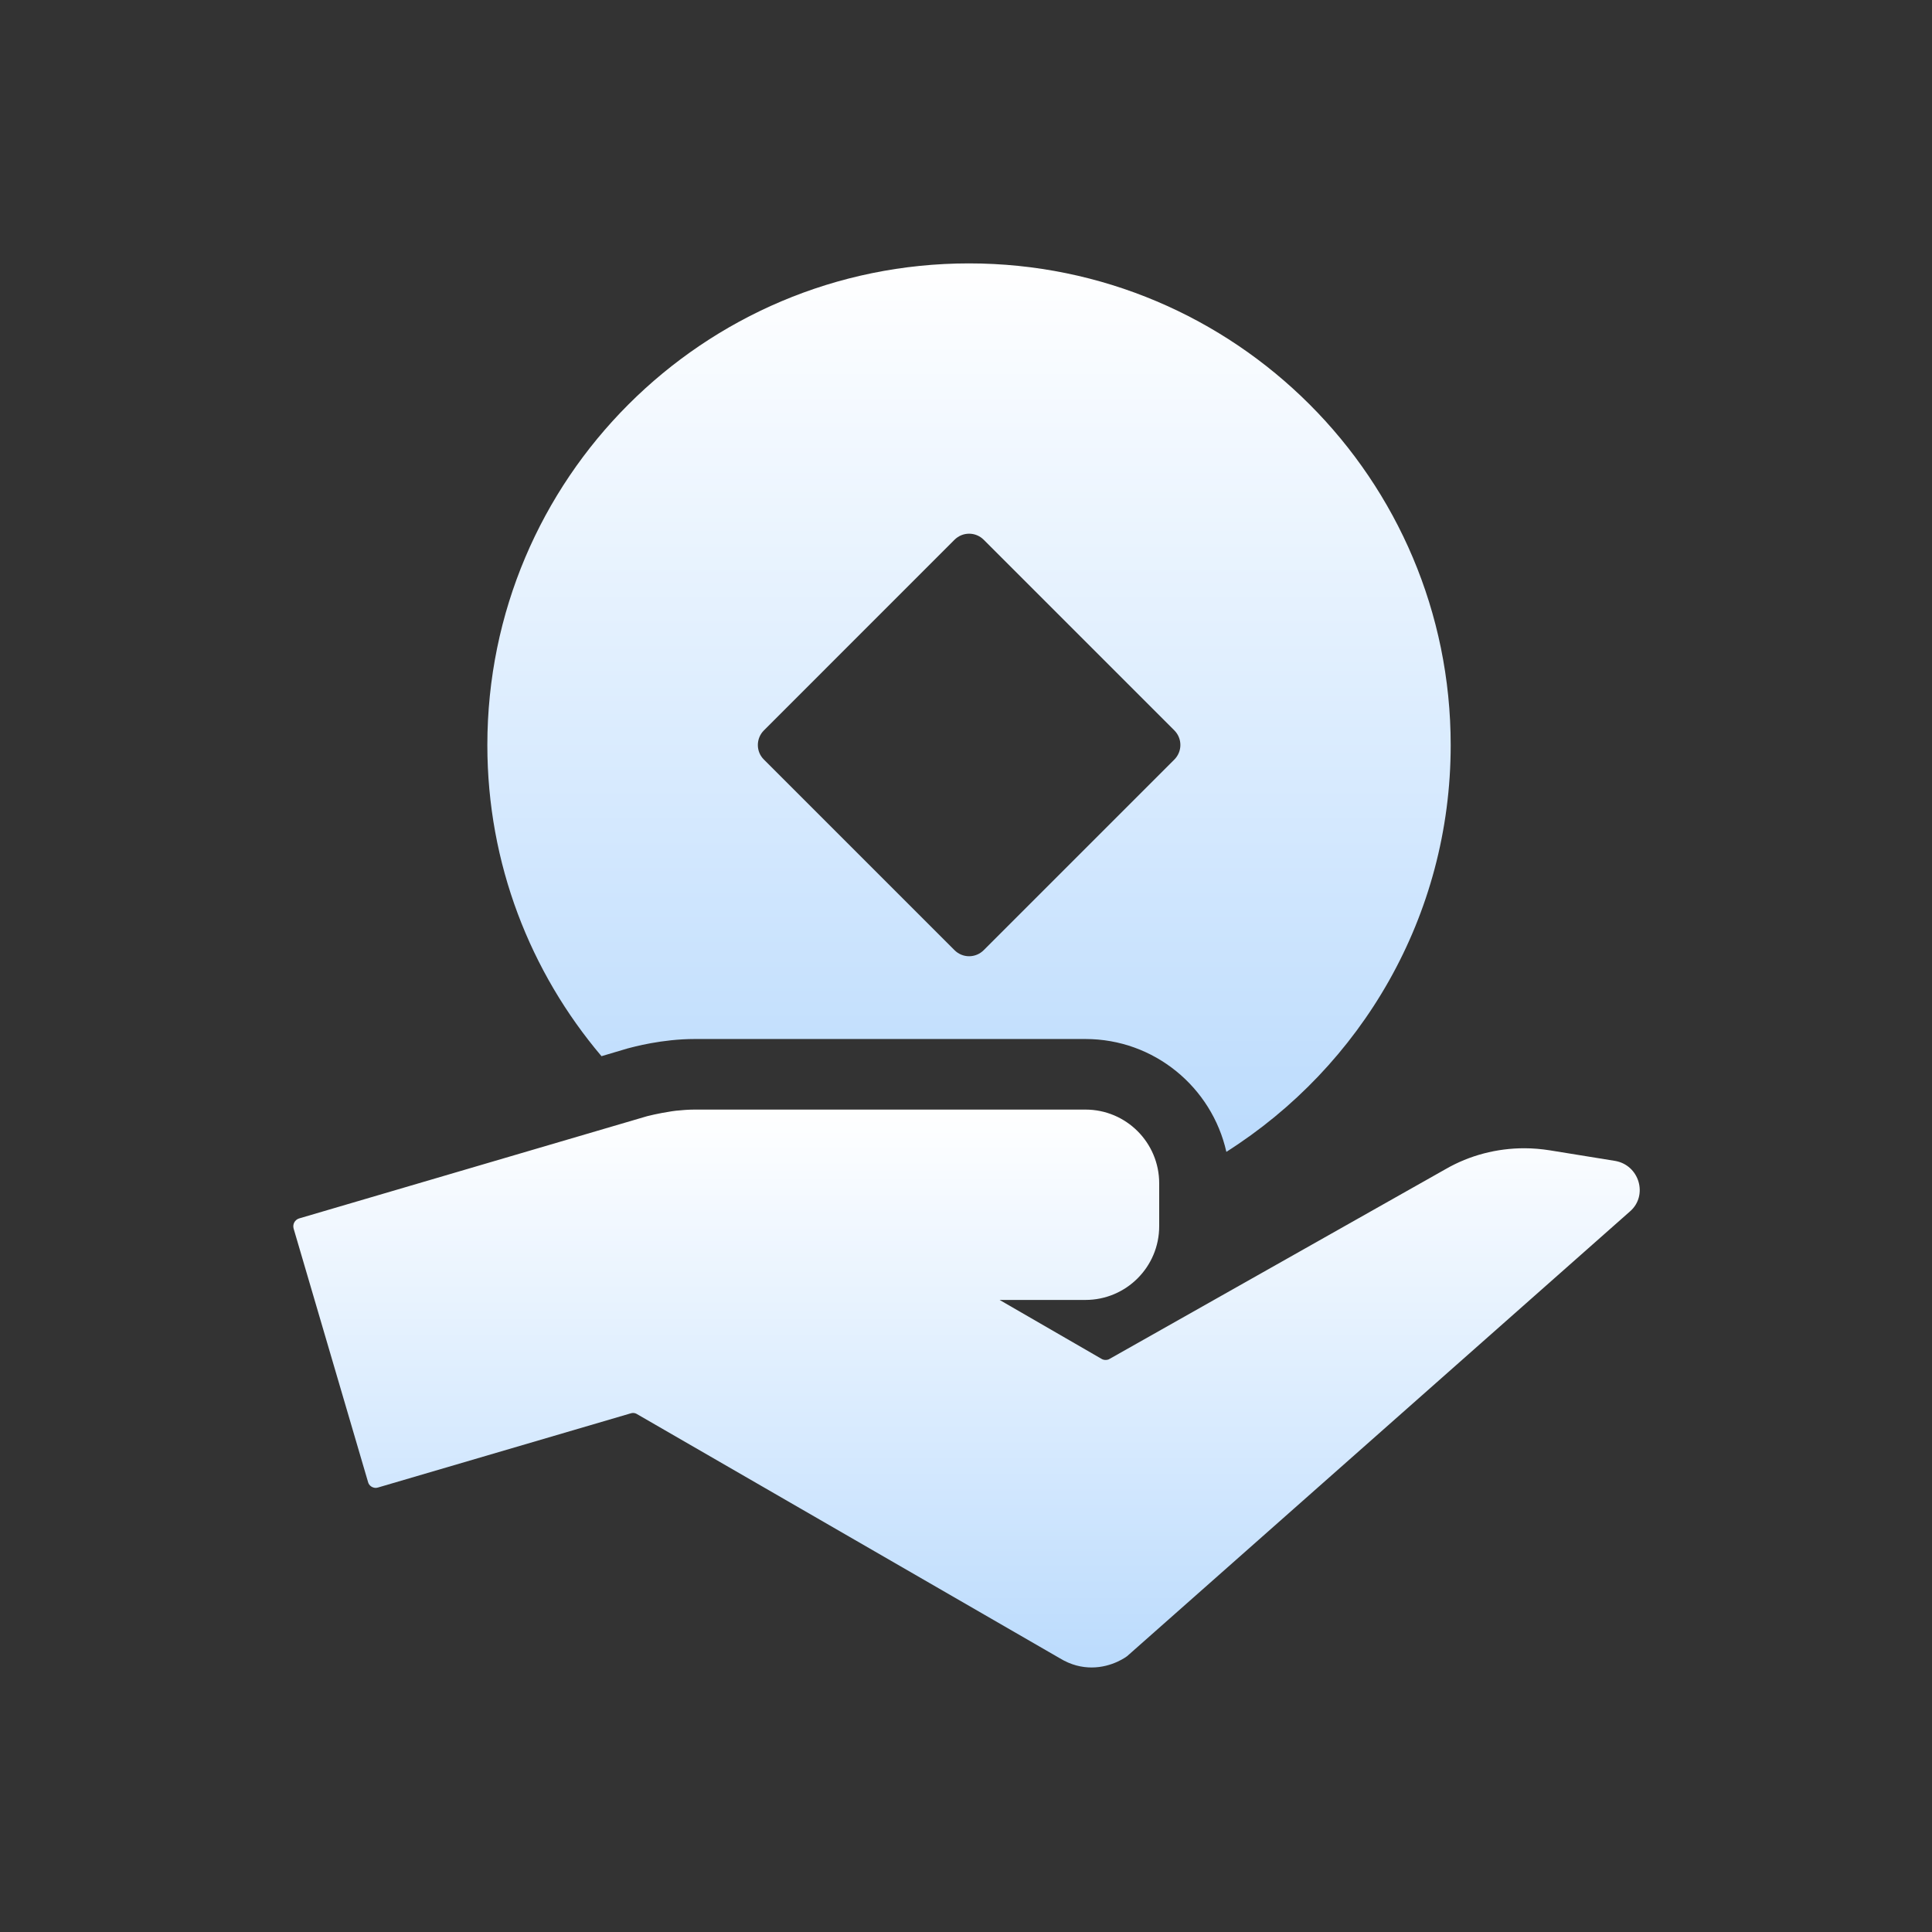 <svg width="72" height="72" viewBox="0 0 72 72" fill="none" xmlns="http://www.w3.org/2000/svg">
<rect x="0" y="0" width="72" height="72" fill="#333333" stroke="none"/>
<path d="M60.188 43.263L57.762 42.87C57.445 42.82 57.122 42.792 56.806 42.792C55.786 42.792 54.773 43.052 53.88 43.566L41.344 50.646C41.302 50.674 41.245 50.681 41.196 50.681C41.147 50.681 41.091 50.667 41.048 50.639L37.252 48.445H40.451C41.97 48.445 43.2 47.215 43.2 45.696V44.1C43.2 42.581 41.97 41.351 40.451 41.351H25.882C25.643 41.351 25.411 41.372 25.193 41.393C25.137 41.4 25.095 41.407 25.038 41.414C24.518 41.492 24.117 41.597 24.117 41.597L11.145 45.408C10.99 45.457 10.899 45.619 10.941 45.781L13.718 55.238C13.753 55.364 13.873 55.449 14.006 55.449C14.034 55.449 14.062 55.441 14.091 55.434L23.506 52.671C23.534 52.664 23.562 52.657 23.59 52.657C23.639 52.657 23.695 52.671 23.738 52.699L39.495 61.798C39.923 62.058 40.324 62.142 40.683 62.142C41.463 62.142 42.005 61.72 42.005 61.72L60.75 45.141C61.425 44.55 61.095 43.418 60.188 43.263Z" fill="url(#paint0_linear_49_71)"/>
<path d="M23.386 39.073C23.59 39.017 24.68 38.721 25.882 38.721H40.451C43.017 38.721 45.162 40.521 45.703 42.926C50.724 39.741 54.063 34.151 54.063 27.767C54.063 17.852 46.027 9.816 36.112 9.816C26.198 9.816 18.162 17.852 18.162 27.767C18.162 32.189 19.765 36.232 22.416 39.361L23.386 39.073ZM28.47 27.218L35.571 20.116C35.873 19.814 36.359 19.814 36.661 20.116L43.763 27.218C44.065 27.52 44.065 28.006 43.763 28.308L36.661 35.409C36.359 35.712 35.873 35.712 35.571 35.409L28.47 28.308C28.167 28.012 28.167 27.52 28.47 27.218Z" fill="url(#paint1_linear_49_71)"/>
<defs>
<linearGradient id="paint0_linear_49_71" x1="36.019" y1="41.351" x2="36.019" y2="62.142" gradientUnits="userSpaceOnUse">
<stop stop-color="white"/>
<stop offset="1" stop-color="#BBDBFD"/>
</linearGradient>
<linearGradient id="paint1_linear_49_71" x1="36.112" y1="9.816" x2="36.112" y2="42.926" gradientUnits="userSpaceOnUse">
<stop stop-color="white"/>
<stop offset="1" stop-color="#BBDBFD"/>
</linearGradient>
</defs>
</svg>

